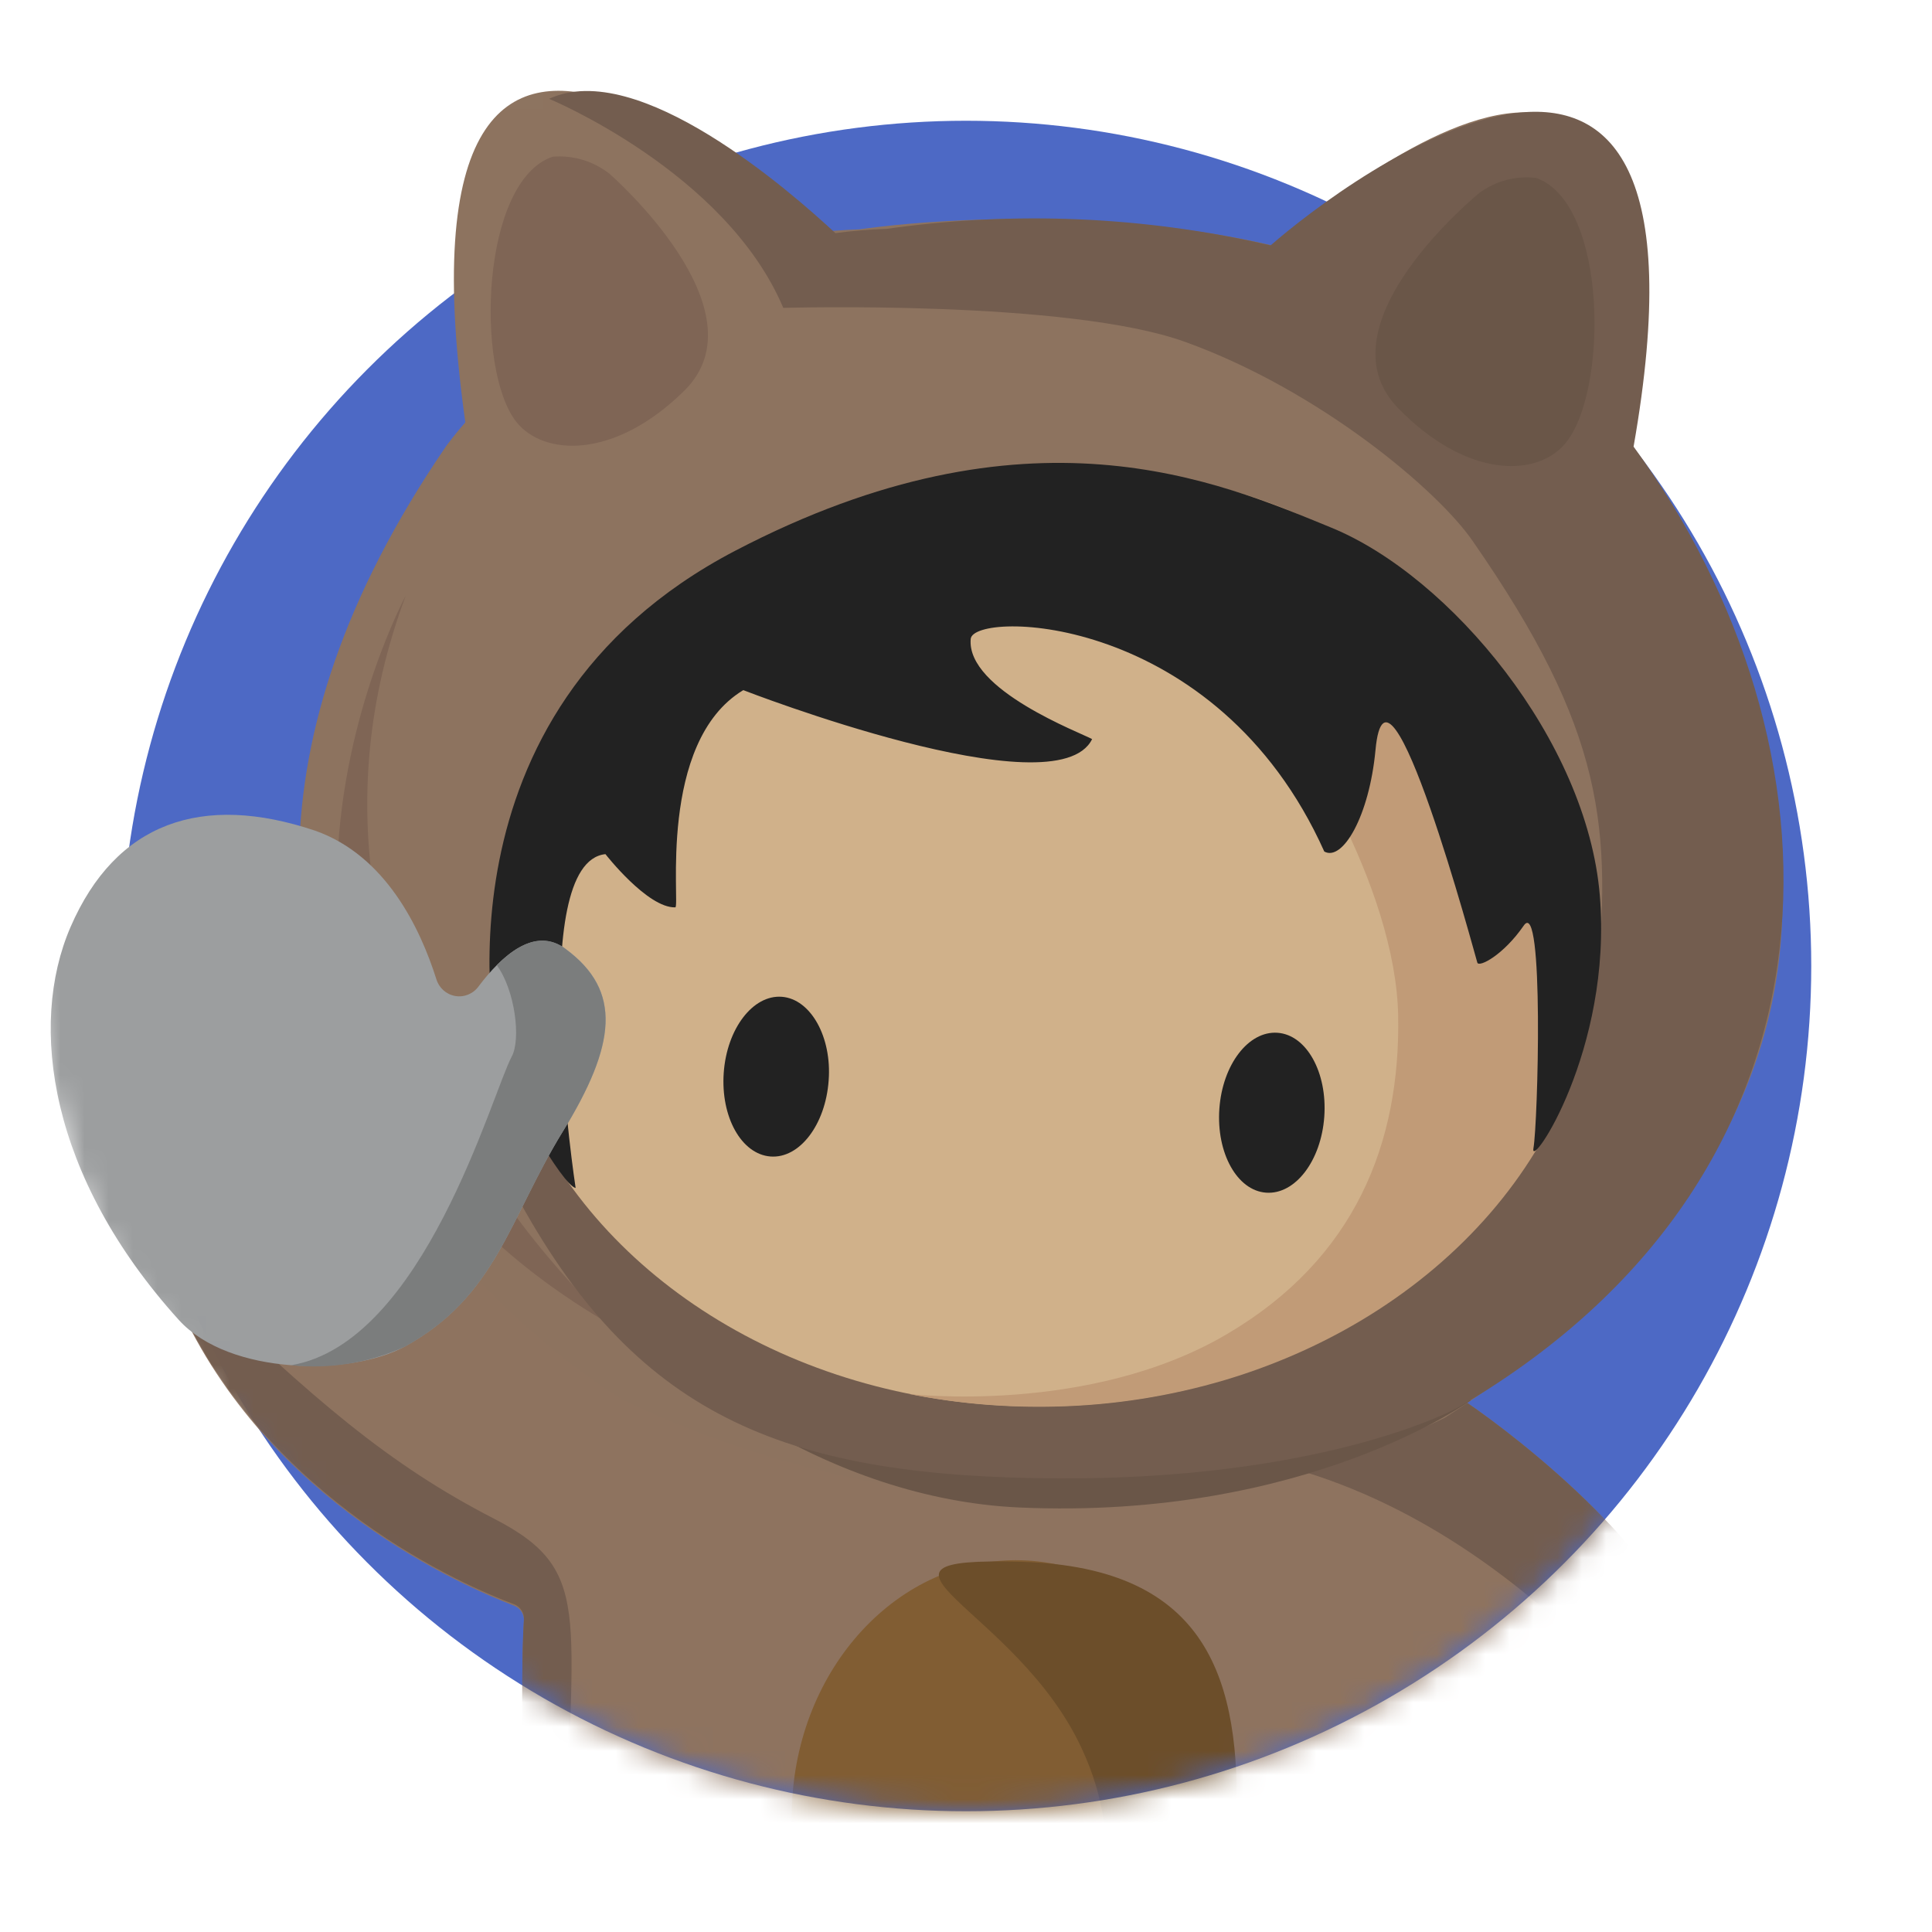 <svg height="80" viewBox="0 0 80 80" width="80" xmlns="http://www.w3.org/2000/svg" xmlns:xlink="http://www.w3.org/1999/xlink"><mask id="a" fill="#fff"><path d="m40 75c19.33 0 35-15.67 35-35s14.885-39.836-35-39.836c-49.885 0-40.013 45.37-35 52.596 5.013 7.226 15.67 22.239 35 22.239z" fill="#fff" fill-rule="evenodd"/></mask><g fill="none" fill-rule="evenodd"><circle cx="40" cy="40" fill="#4d69c5" fill-rule="nonzero" r="35"/><g mask="url(#a)"><g transform="translate(-3 3)"><path d="m31.863 72.733c-3.019-1.198-5.86-2.817-8.441-4.808-3.641-2.796-9.72-3.963-9.72-3.963s2.756 3.841 2.506 4.417c-.386.837-7.093-1.436-10.598-12.29-4.005 8.68-.31 15.639-.818 16.207s-2.945-1.29-4.792-3.518c0 0 1.643 8.703 12.476 16.714 1.113.822-1.681.315-5.299-.568 0 0 8.471 10.562 24.731 1.168 16.261-9.394-.045-13.358-.045-13.358z" fill="#745e50"/><g fill="#7f6555"><path d="m21.62 67.287.545 2.719 1.961 1.36-.757 3.38c.53 1.029.995 2.091 1.393 3.18l-2.809-.837 1.514 2.397-.757 2.481 2.188 2.074-.114 1.229 3.566 2.028-3.959.768-2.074-1.114-.091-2.665-2.271-1.39 1.105-3.71-2.377-4.04 2.43-.123.507-2.696-1.423-1.536-.757-4.509z"/><path d="m16.965 68.938-.924 5.384 3.051 4.601-2.294.668 1.923 2.266-1.575 2.327 2.869 5.047-3.899-.407-1.476-5.338 1.65-2.181-1.249-2.243-1.726-2.635 1.855-.138-1.824-2.773 1.31-1.482-1.423-2.95z"/><path d="m12.869 68.892-1.983 2.158s1.393 5.753 1.014 5.446l-1.514-1.098.303 2.896-1.514 1.022 1.817 3.587-4.769-4.01 1.961-2.781-.568-4.317 2.157.768-1.741-4.063h1.817l-.227-3.172z"/></g><path d="m31.794 85.983c-16.208 9.363-24.648-1.16-24.648-1.16 3.596.883 6.374 1.39 5.299.568-10.81-7.988-12.445-16.66-12.445-16.66 1.84 2.22 4.232 4.071 4.769 3.503.537-.568-3.172-7.497.848-16.161 0 0 .492 13.619 6.238 20.355 0 0-.583-2.412-1.007-5.423 0 0 5.874 9.947 12.218 11.66 6.344 1.713 8.728 3.318 8.728 3.318z" fill="#735d4f" opacity=".27"/><path d="m25.64 47.47c.286-.051.569.101.689.369.674 1.536 3.157 6.491 7.275 8.173 9.902 4.048 26.382-.699 28.698-1.229.378-.035.76-.004 1.128.092 1.279.814 8.403 5.945 9.75 10.754.046.134.046.28 0 .415l-2.892 7.835c-.059.174-.193.313-.363.376l-4.133 1.636c-.307.119-.654-.017-.802-.315-.995-2.091-2.314-4.008-3.906-5.676-.197-.192-.493-.234-.735-.105-.242.129-.376.4-.332.673.431 2.681 1.514 7.466 2.324 12.075 1.211 6.913 2.695 8.611 4.58 12.597 2.127 4.509-1.12 10.823-10.485 10.754-7.335-.077-11.075-2.627-10.091-8.949.613-3.94.197-9.448-2.551-9.44-2.748.008-2.937 5.108-2.15 9.217 1.552 8.073-7.941 9.287-13.838 8.042-6.313-1.337-9.478-5.968-6.98-10.861 2.271-4.401 3.301-6.721 3.634-14.748.31-7.581.061-12.228.235-15.024.02-.286-.151-.549-.416-.645-1.991-.768-10.182-4.232-13.906-12.513-.08-.182-.072-.392.021-.568.093-.176.262-.298.456-.331z" fill="#8e735f"/><path d="m10.848 50.012c-.295-.292-.651.515-.477.899 3.724 8.28 11.915 11.768 13.906 12.513.266.096.436.36.416.645-.174 2.796.076 7.443-.235 15.024-.333 8.027-1.385 10.347-3.634 14.748 3.775-5.405 5.761-11.887 5.67-18.512-.061-11.261 1.363-13.181-3.028-15.439s-7.449-4.916-12.619-9.878z" fill="#735d4f"/><path d="m60.016 70.452c.431 2.681 1.514 7.466 2.324 12.075 1.211 6.913 2.695 8.611 4.58 12.597 1.59 3.38.174 7.758-4.542 9.709-1.888.733-3.9 1.077-5.92 1.014-3.641-.038 7.426-2.181 4.943-11.122-2.263-8.111-1.385-24.272-1.385-24.272z" fill="#735d4f"/><path d="m62.302 54.782c.378-.035.76-.004 1.128.092 1.279.814 8.403 5.945 9.75 10.754.046.134.046.28 0 .415l-1.128 3.072s-8.145-11.729-20.576-12.098z" fill="#735d4f"/><path d="m28.766 54.959s-24.406-14.456-7.305-39.466c0 0 6.056-8.634 17.124-8.995 0 0 21.779-3.387 30.871 8.833 9.228 12.397 12.483 28.098-6.624 40.372 0 0-15.594 8.05-34.065-.745z" fill="#8d735f"/><path d="m36.957 7.167s-18.516-18.688-14.625 7.766" fill="#8d735f"/><path d="m24.376 14.464c-1.703-2.166-1.461-9.986 1.514-10.976.838-.068 1.671.181 2.339.699 0 0 6.51 5.661 3.096 9.002-2.922 2.873-5.844 2.681-6.949 1.275z" fill="#7f6555"/><path d="m19.803 21.661s-10.432 19.357 8.637 30.279c0 0-15.064-13.104-8.637-30.279z" fill="#7f6555"/><path d="m26.495 48.891c4.863 5.507 11.747 8.738 19.031 8.933 11.771.492 17.964-3.203 17.964-3.203l.416.361s-6.813 4.97-18.698 4.44c-7.774-.346-15.034-5.4-18.713-10.531z" fill="#6a5648"/><path d="m55.262 7.681s19.122-18.028 14.383 8.265" fill="#8d735f"/><path d="m24.073 45.918c4.905 9.425 10.901 12.098 21.847 12.29 10.81.2 16.7-2.443 17.706-3.072 16.473-9.793 16.026-27.307 7.017-39.642 4.058-23.067-11.991-10.999-15.027-8.334-5.214-1.206-10.601-1.437-15.897-.684-.712.023-1.422.082-2.127.177-1.847-1.713-8.176-7.274-11.855-5.561 0 0 7.32 3.026 9.697 8.657 0 0 11.809-.346 16.654 1.413 5.549 2.005 10.454 6.145 11.893 8.242 5.45 7.842 5.806 11.883 5.087 18.704-1.022 9.655-28.335 5.177-40.879 4.524-2.104-.108-2.967 3.326-4.118 3.288z" fill="#735d4f"/><path d="m67.813 15.362c1.771-2.082 1.787-9.916-1.196-10.992-.833-.104-1.674.115-2.354.614 0 0-6.7 5.438-3.391 8.895 2.869 2.965 5.791 2.88 6.942 1.482z" fill="#6a5648"/><path d="m69.123 35.333c.227 8.588-6.245 16.038-15.382 18.78-2.278.682-4.635 1.056-7.01 1.114-9.811.284-18.312-4.686-21.749-11.906-.098-.207-.189-.415-.288-.63-.832-1.928-1.287-4.002-1.34-6.107-.295-10.654 10.189-19.856 22.824-20.194 2.264-.065 4.526.17 6.73.699 9.311 2.251 15.98 9.594 16.215 18.243z" fill="#d0b18a"/><path d="m46.178 16.322v5.845s5.511.422 8.002 2.535c2.491 2.112 6.616 9.094 6.715 14.348.098 5.254-1.764 10.055-7.07 13.181-5.715 3.38-13.195 2.489-13.195 2.489 2.011.401 4.06.576 6.109.522 2.374-.056 4.731-.428 7.01-1.106 9.167-2.75 15.602-10.185 15.375-18.803-.227-8.618-6.866-16.054-16.177-18.304-2.216-.533-4.491-.771-6.768-.707" fill="#c19b77"/><path d="m37.313 41.739c-.129 1.828-1.204 3.241-2.407 3.149-1.204-.092-2.067-1.636-1.938-3.464.129-1.828 1.211-3.241 2.407-3.149 1.196.092 2.074 1.667 1.938 3.464z" fill="#222"/><path d="m57.836 43.237c-.129 1.828-1.204 3.234-2.407 3.149-1.204-.084-2.067-1.644-1.938-3.472.129-1.828 1.204-3.234 2.407-3.149 1.204.084 2.067 1.644 1.938 3.472z" fill="#222"/><path d="m26.836 46.194s-2.067-13.48 1.234-13.826c0 0 1.741 2.235 2.892 2.204.212 0-.757-6.844 2.816-8.995 0 0 12.968 5.047 14.444 2.028-.439-.253-5.216-2.036-5.027-4.148.106-1.183 10.189-1.121 14.641 8.803.757.422 1.862-1.459 2.12-4.202.477-5.131 4.148 8.595 4.217 8.803.068.207 1.075-.307 1.923-1.536.848-1.229.583 8.227.401 9.217-.182.991 3.278-4.04 2.748-10.462-.53-6.421-6.2-13.219-11.12-15.232-4.671-1.913-12.559-5.377-24.686.96-12.869 6.721-9.887 20.539-9.841 20.778.409 1.559 2.695 5.5 3.24 5.607z" fill="#222"/><path d="m70.773 61.372c1.493 2.257 1.938 5.063 1.219 7.681-1.113 3.403-3.142 4.04-6.056 5.07-1.09.376-1.31.668-1.128 1.267.537 1.828 1.514 5.377 4.126 5.054 1.567-.207 2.271-.929 2.619-1.674.128-.304.386-.532.701-.617.315-.085.651-.019.911.18 1.151.914 3.232 2.466 5.344 1.206 3.323-2.02 4.111-12.797-7.737-18.166z" fill="#9c9e9f"/><path d="m71.992 69.038c.719-2.618.274-5.424-1.219-7.681 11.847 5.377 11.06 16.13 7.706 18.151 0 0 2.006-3.518-.757-7.773-2.021-3.111-5.731-2.696-5.731-2.696z" fill="#7b7d7d"/><ellipse cx="44.991" cy="72.21" fill="#815d33" rx="10.546" ry="9.213" transform="matrix(.029 -1 1 .029 -28.514 115.051)"/><path d="m54.202 72.487c-.167 5.861-4.519 11.238-9.538 10.262-1.052-.207 6.813-5.377 3.142-13.319-2.71-5.907-10.31-7.981-2.506-7.758 7.805.223 9.069 4.993 8.902 10.815z" fill="#6c4e2a"/><path d="m19.766 52.754c3.785-2.082 4.315-5.285 6.533-8.895s2.468-5.822.144-7.551c-1.302-.983-2.672.269-3.626 1.536-.222.307-.595.462-.966.398s-.673-.333-.783-.698c-.674-2.128-2.104-5.116-5.011-6.145-4.701-1.582-8.259-.346-10.136 3.987-1.764 4.071-.871 10.354 4.489 16.276 2.097 2.304 7.139 2.312 9.357 1.091z" fill="#9c9e9f"/><path d="m26.442 36.309c-.992-.768-2.021-.2-2.869.661.757 1.037 1.007 3.072.613 3.787-.818 1.536-3.641 11.852-9.13 12.774 1.609.17 3.233-.095 4.709-.768 3.785-2.082 4.315-5.285 6.533-8.895 2.218-3.61 2.468-5.83.144-7.558z" fill="#7b7d7d"/></g></g></g></svg>